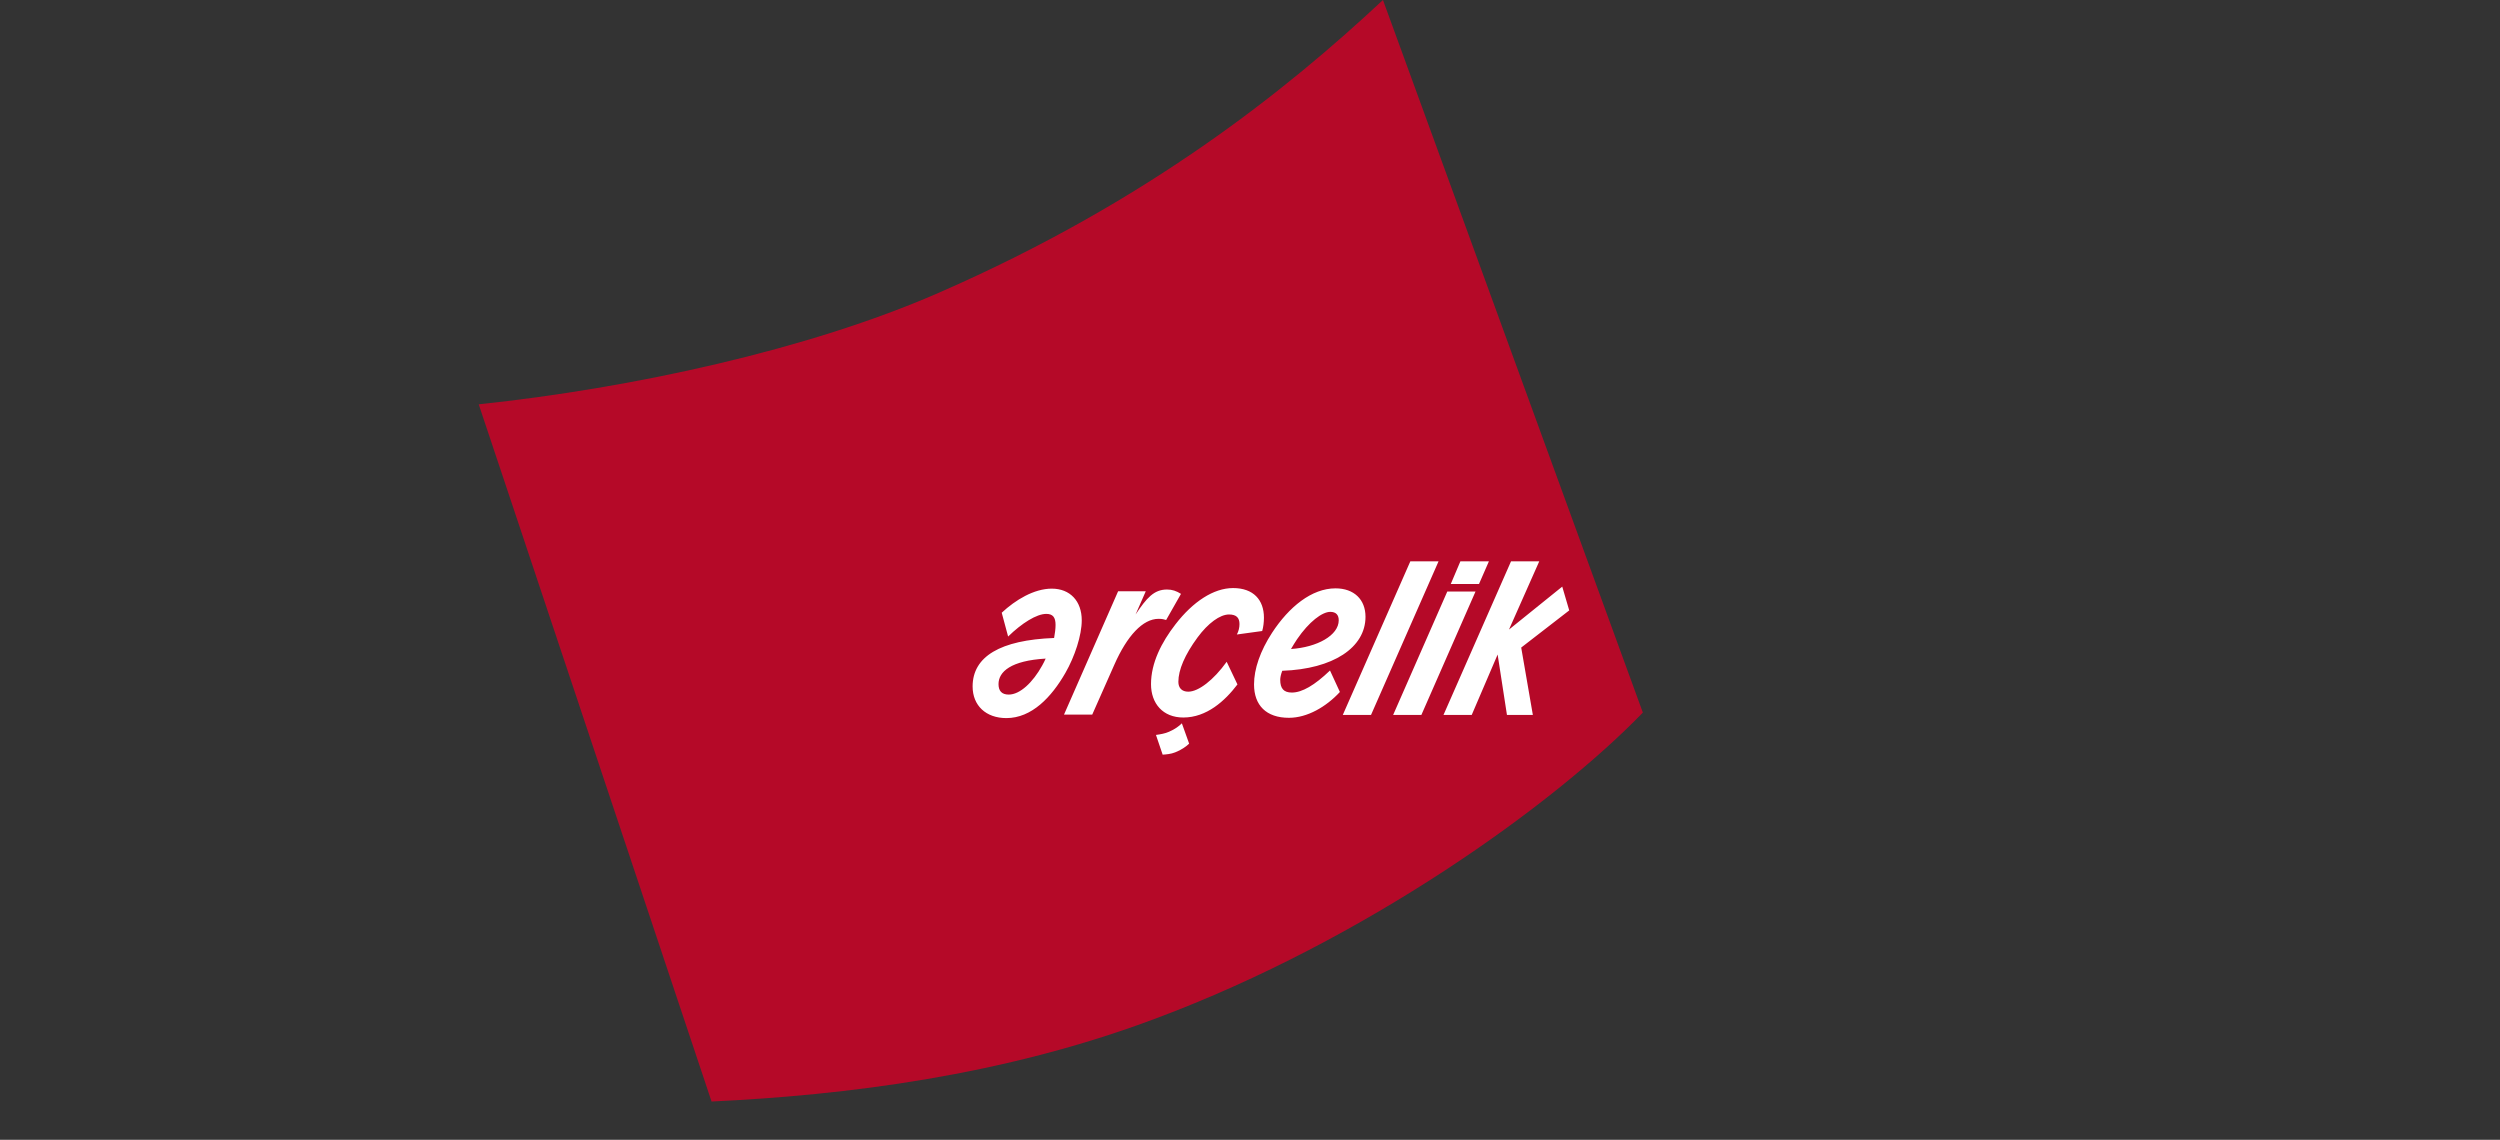 <svg width="329" height="150" viewBox="0 0 329 150" fill="none" xmlns="http://www.w3.org/2000/svg">
<rect x="0" y="0" width="329" height="150" fill="#333333" stroke="none"/>
<path fill-rule="evenodd" clip-rule="evenodd" d="M181.998 0L216.2 93.776C204.48 105.885 179.777 123.685 152.086 134.036C131.979 141.6 111.22 144.121 93.641 144.961L63.001 53.21C83.223 51.071 106.395 46.029 123.515 38.542C151.09 26.509 169.359 11.803 181.998 0Z" fill="#B50928"/>
<path fill-rule="evenodd" clip-rule="evenodd" d="M192.186 73.874H195.939L194.637 76.854H190.922L192.186 73.874ZM138.911 82.24C138.911 81.247 138.566 80.788 137.685 80.788C136.421 80.788 134.468 82.011 132.668 83.768L131.826 80.635C133.626 78.955 136.077 77.465 138.413 77.465C140.826 77.465 142.358 79.108 142.358 81.629C142.358 83.615 141.439 86.403 140.213 88.543C138.375 91.751 135.77 94.501 132.438 94.501C129.757 94.501 127.996 92.859 127.996 90.338C127.996 86.403 131.634 84.226 138.719 83.959C138.834 83.309 138.911 82.775 138.911 82.24ZM132.745 91.407C134.238 91.407 135.924 89.803 137.149 87.588C137.302 87.282 137.494 86.976 137.609 86.671C133.051 86.938 131.404 88.39 131.404 90.032C131.404 90.911 131.826 91.407 132.745 91.407ZM153.58 77.58C154.269 77.58 154.805 77.771 155.418 78.153L153.465 81.591C153.158 81.514 153.005 81.438 152.469 81.438C150.401 81.438 148.333 83.653 146.648 87.473L143.737 94.043H140.022L147.145 77.809H150.784L149.443 80.865C150.899 78.687 151.856 77.58 153.58 77.58ZM163.116 82.125C163.116 81.323 162.733 80.865 161.738 80.865C160.55 80.865 158.98 82.011 157.601 83.882C155.916 86.174 155.073 88.16 155.073 89.727C155.073 90.529 155.533 91.025 156.376 91.025C157.716 91.025 159.708 89.497 161.431 87.091L162.848 90.07C161.201 92.248 158.789 94.425 155.725 94.425C153.044 94.425 151.473 92.591 151.473 90.032C151.473 87.244 152.852 84.532 154.69 82.163C156.988 79.184 159.708 77.389 162.274 77.389C164.955 77.389 166.334 78.955 166.334 81.285C166.334 81.858 166.257 82.545 166.104 83.042L162.772 83.5C163.002 83.08 163.116 82.584 163.116 82.125ZM176.177 81.629C176.177 80.941 175.832 80.521 175.066 80.521C173.994 80.521 172.27 81.82 170.7 84.112C170.432 84.532 170.125 84.99 169.895 85.41C173.342 85.181 176.177 83.615 176.177 81.629ZM168.478 89.459C168.478 90.605 168.938 91.14 170.01 91.14C171.351 91.14 172.998 90.185 175.028 88.237L176.33 91.064C174.53 93.012 172.04 94.463 169.627 94.463C166.64 94.463 165.031 92.821 165.031 90.07C165.031 88.046 165.836 85.678 167.406 83.271C169.627 79.872 172.615 77.427 175.755 77.427C178.168 77.427 179.7 78.878 179.7 81.17C179.7 85.219 175.449 88.046 168.746 88.275C168.555 88.772 168.478 89.192 168.478 89.459ZM185.598 73.874H189.313L180.428 94.081H176.713L185.598 73.874ZM193.68 94.081H189.965L198.85 73.874H202.565L198.582 82.851L205.591 77.198L206.51 80.33L200.191 85.219L201.723 94.081H198.314L197.088 86.136L193.68 94.081ZM155.533 95.189L156.491 97.863C156.146 98.207 155.456 98.703 154.652 99.009C154.078 99.238 153.503 99.276 153.005 99.314L152.124 96.717C152.699 96.64 153.35 96.526 153.848 96.297C154.652 95.953 155.188 95.533 155.533 95.189ZM187.054 94.081H183.339L190.462 77.847H194.178L187.054 94.081Z" fill="white"/>
</svg>
